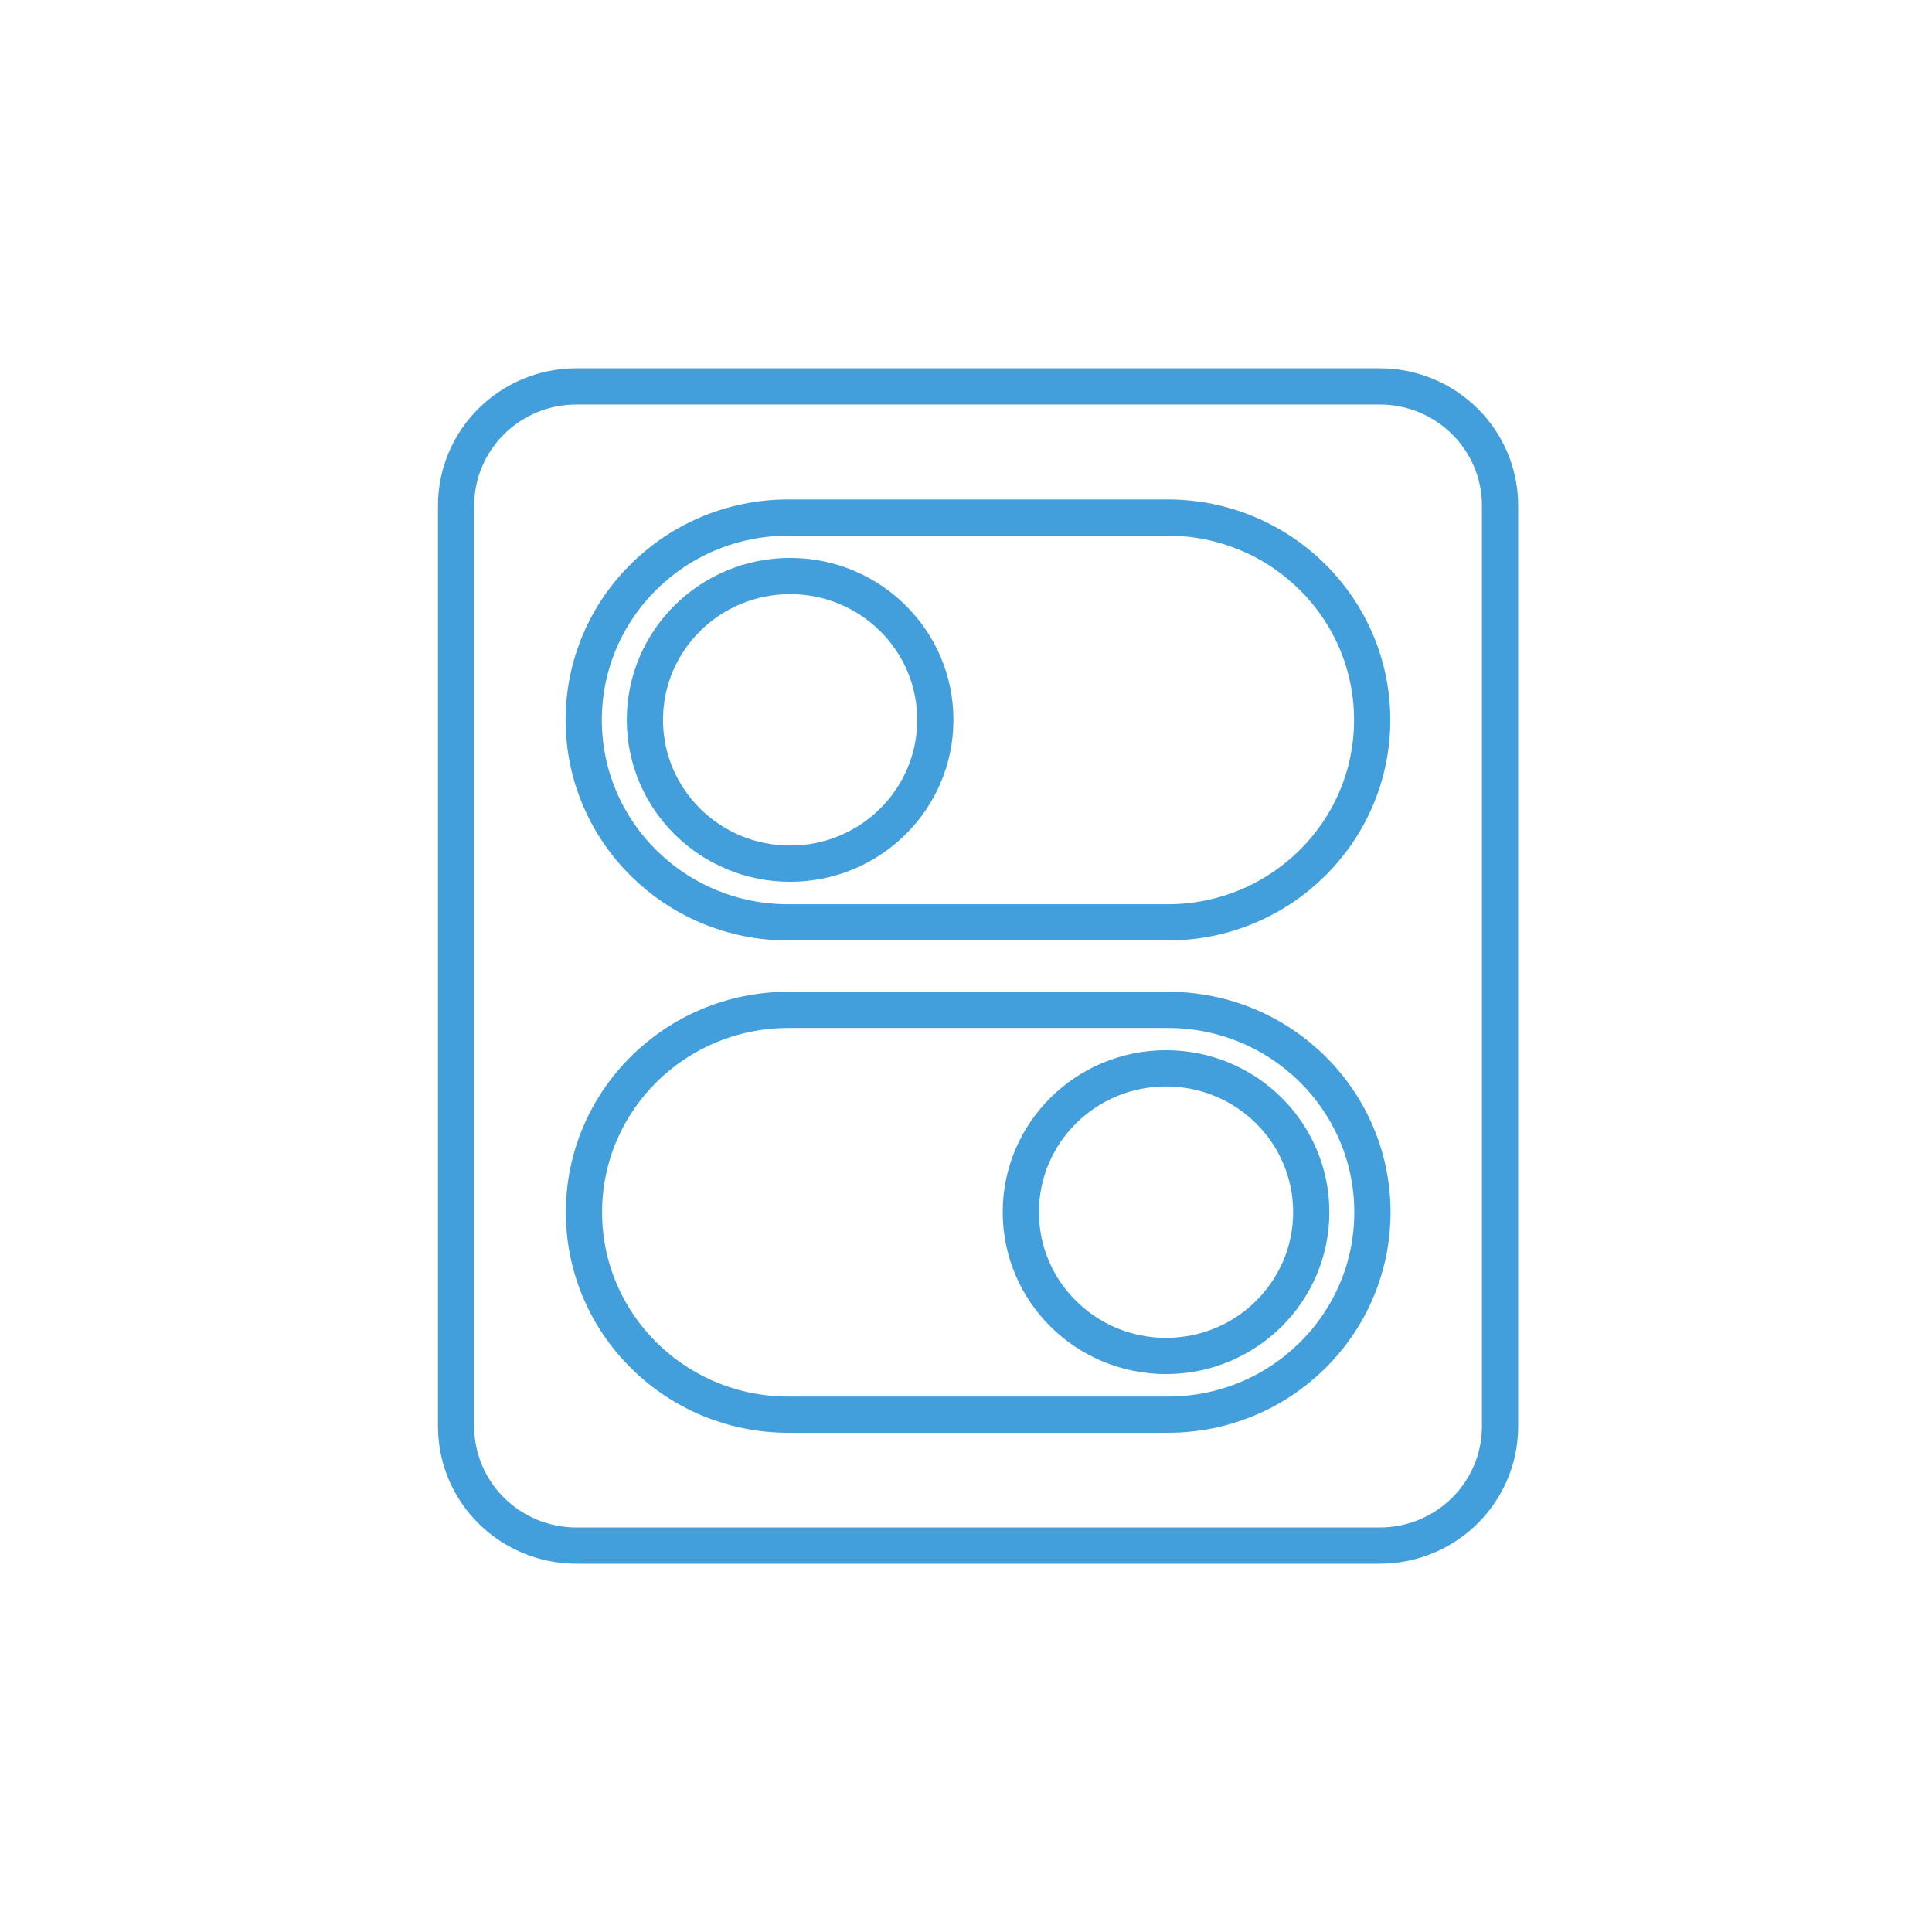 <?xml version="1.0"?>
<svg xmlns="http://www.w3.org/2000/svg" width="80" height="80" viewBox="0 0 80 80" fill="none">
<path d="M48.353 21.432H32.637C27.961 21.432 24.171 25.184 24.171 29.812C24.171 34.441 27.961 38.193 32.637 38.193H48.353C53.028 38.193 56.819 34.441 56.819 29.812C56.819 25.184 53.028 21.432 48.353 21.432Z" stroke="#439FDB" stroke-width="1.5" stroke-linecap="round" stroke-linejoin="round"/>
<path d="M32.717 35.763C36.038 35.763 38.73 33.097 38.73 29.807C38.73 26.518 36.038 23.852 32.717 23.852C29.396 23.852 26.704 26.518 26.704 29.807C26.704 33.097 29.396 35.763 32.717 35.763Z" stroke="#439FDB" stroke-width="1.5" stroke-linecap="round" stroke-linejoin="round"/>
<path d="M32.647 58.578H48.363C53.038 58.578 56.829 54.826 56.829 50.197C56.829 45.569 53.038 41.817 48.363 41.817H32.647C27.971 41.817 24.181 45.569 24.181 50.197C24.181 54.826 27.971 58.578 32.647 58.578Z" stroke="#439FDB" stroke-width="1.5" stroke-linecap="round" stroke-linejoin="round"/>
<path d="M48.283 56.148C51.604 56.148 54.296 53.482 54.296 50.193C54.296 46.903 51.604 44.237 48.283 44.237C44.962 44.237 42.27 46.903 42.27 50.193C42.27 53.482 44.962 56.148 48.283 56.148Z" stroke="#439FDB" stroke-width="1.5" stroke-linecap="round" stroke-linejoin="round"/>
<path d="M57.128 16H23.872C21.118 16 18.886 18.211 18.886 20.938V59.062C18.886 61.789 21.118 64 23.872 64H57.128C59.882 64 62.114 61.789 62.114 59.062V20.938C62.114 18.211 59.882 16 57.128 16Z" stroke="#439FDB" stroke-width="1.5" stroke-linecap="round" stroke-linejoin="round"/>
</svg>
